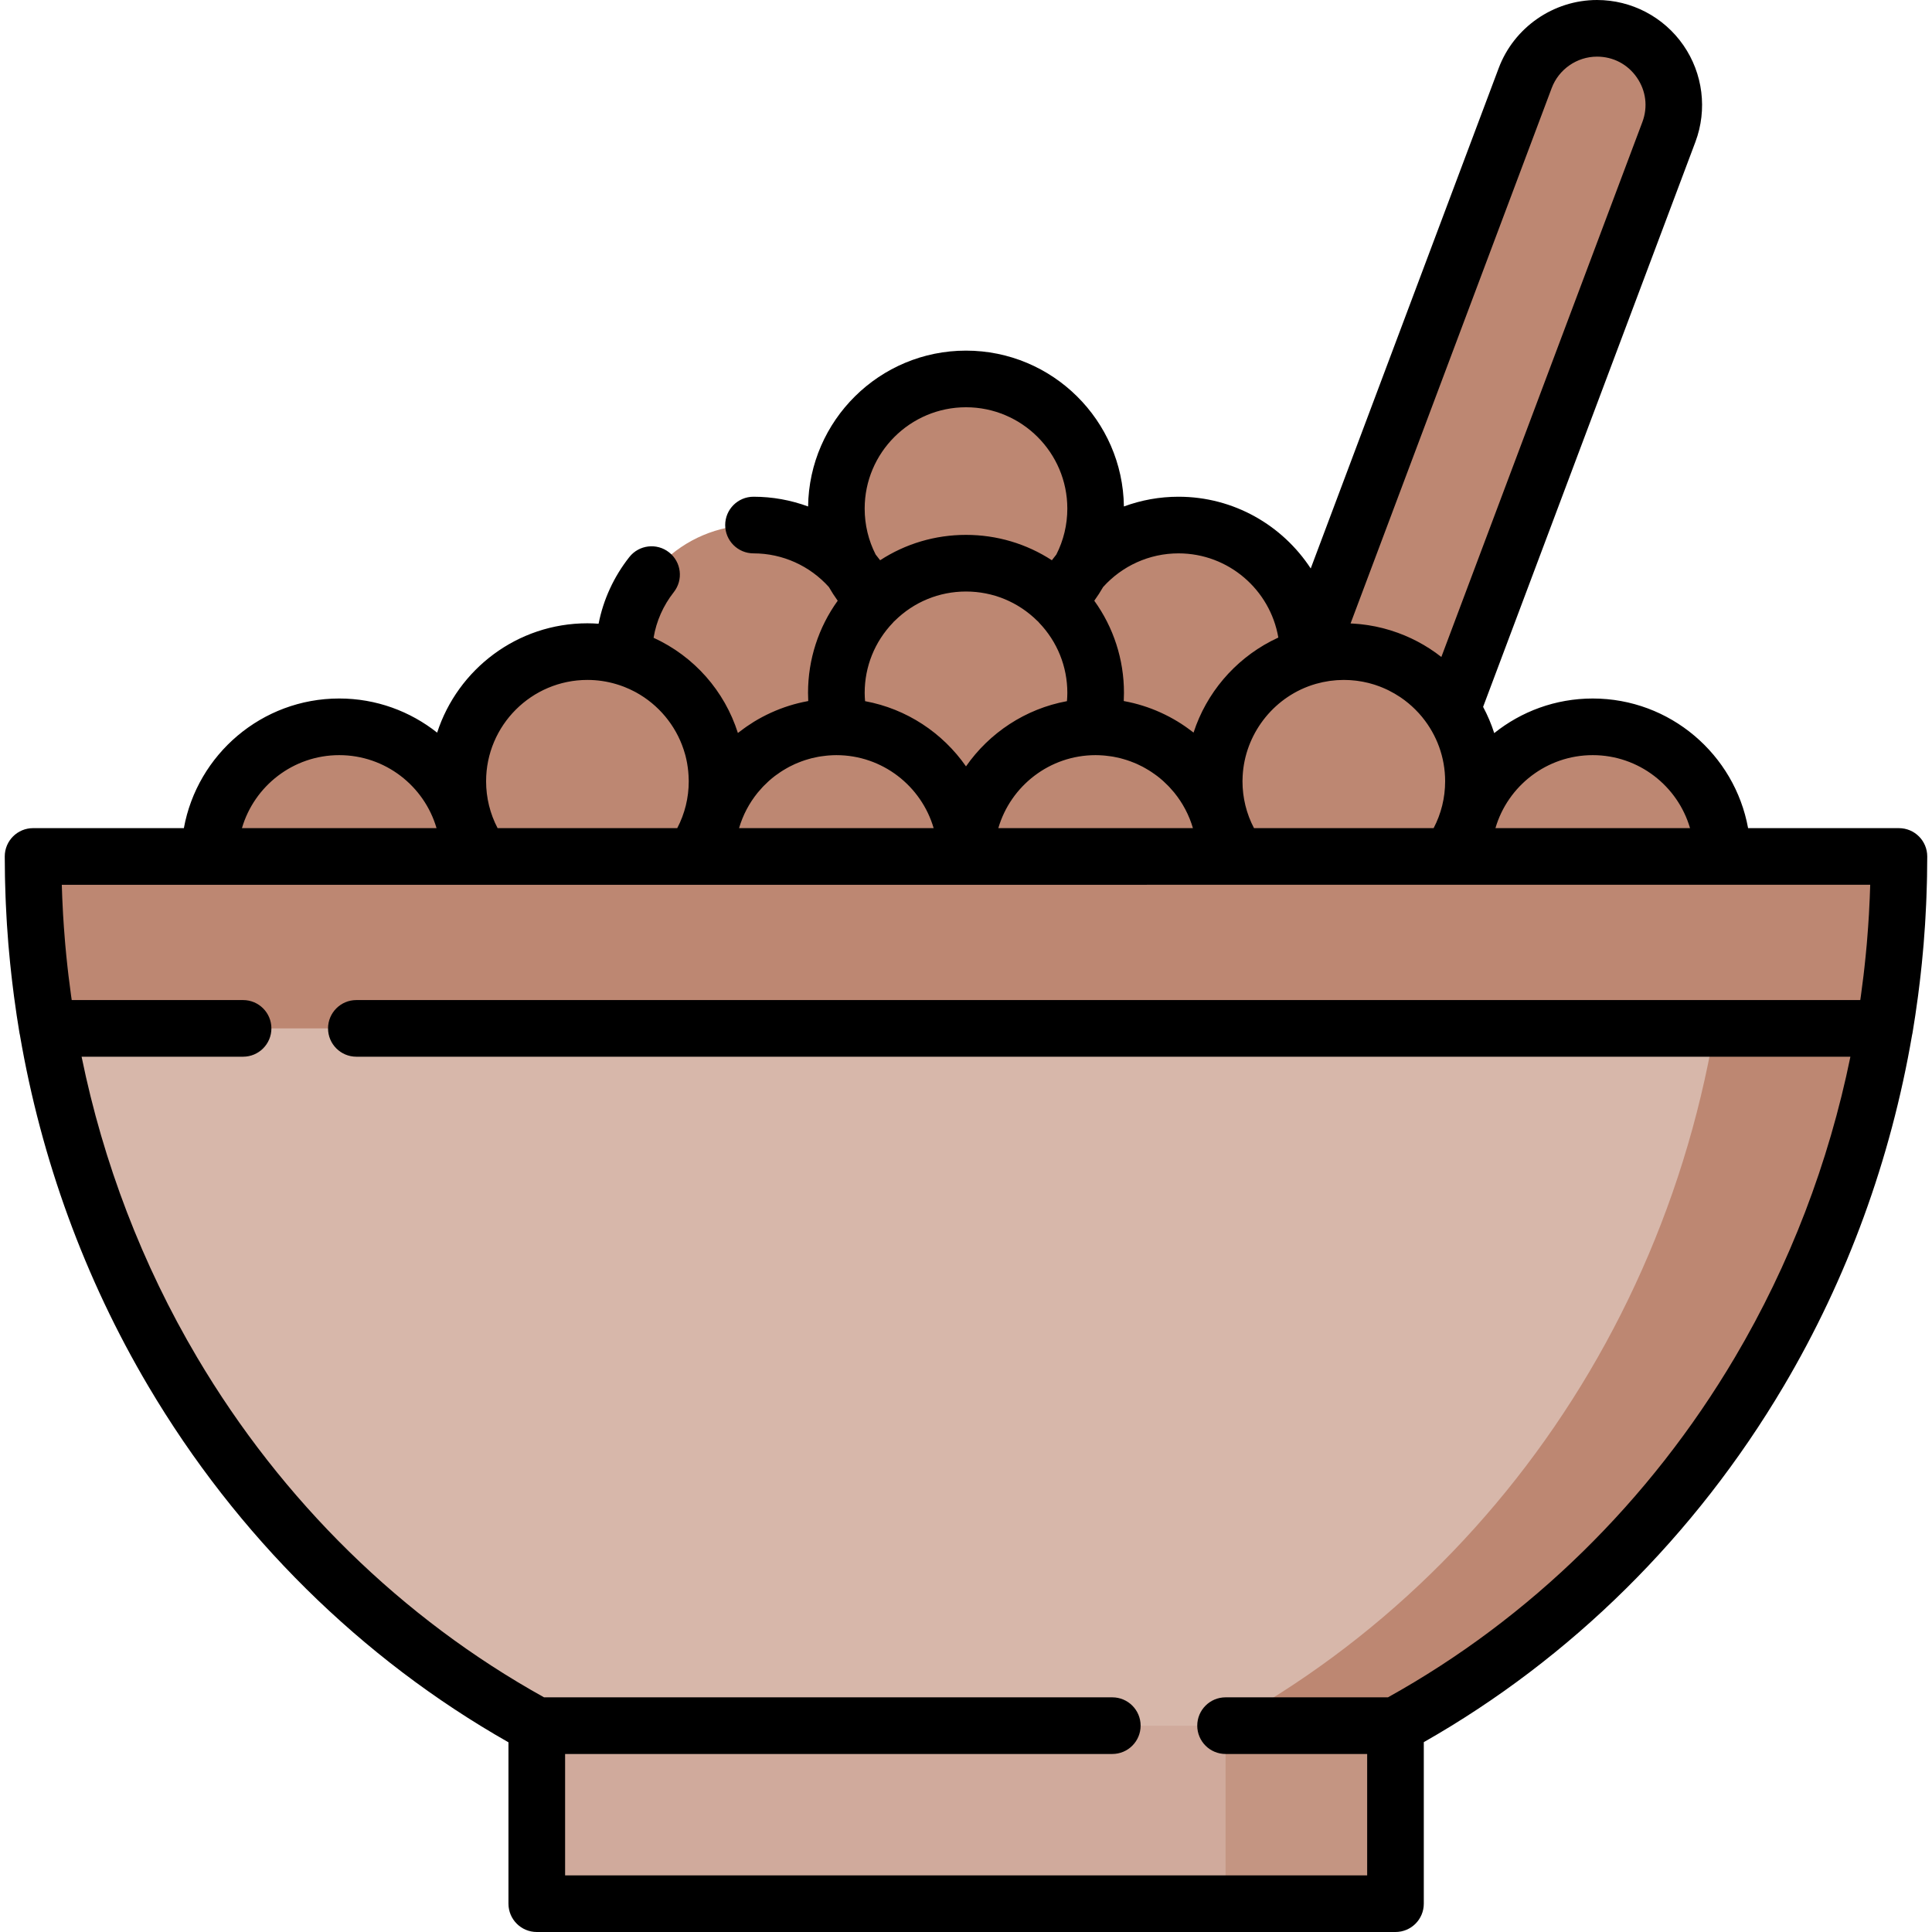 <svg xmlns="http://www.w3.org/2000/svg" fill="none" viewBox="0 0 512 512" height="512" width="512">
<path fill-opacity="0.7" fill="#BD8772" d="M369.817 457.32H142.257V504.499H369.817V457.32Z"></path>
<path fill-opacity="0.6" fill="#BD8772" d="M369.817 457.32H324.789V504.499H369.817V457.32Z"></path>
<path fill-opacity="0.6" fill="#BD8772" d="M142.254 457.316H369.745C449.051 414.125 503.235 327.19 503.235 226.969H8.764C8.764 327.191 62.949 414.125 142.254 457.316Z"></path>
<path fill="#BD8772" d="M458.208 226.97C458.208 327.191 404.024 414.125 324.718 457.317H369.746C449.052 414.126 503.236 327.191 503.236 226.97H458.208Z"></path>
<path fill="#BD8772" d="M499.43 272.532C501.929 257.74 503.235 242.515 503.235 226.97H8.764C8.764 242.516 10.07 257.74 12.568 272.532H499.43Z"></path>
<path fill="#BD8772" d="M458.208 226.97C458.208 242.516 456.902 257.74 454.403 272.532H499.431C501.93 257.74 503.236 242.515 503.236 226.97H458.208Z"></path>
<path fill="#BD8772" d="M312.309 139.142C298.192 139.142 286.071 147.658 280.786 159.832C286.709 166.005 290.356 174.378 290.356 183.609C290.356 186.737 289.931 189.764 289.147 192.643C289.547 192.629 289.948 192.615 290.353 192.615C301.996 192.615 312.279 198.413 318.493 207.272C319.607 207.068 320.707 206.829 321.781 206.522C322.01 191.063 332.446 178.086 346.651 174.017C346.654 173.844 346.664 173.673 346.664 173.499C346.665 154.524 331.283 139.142 312.309 139.142Z"></path>
<path fill="#BD8772" d="M193.502 207.27C199.716 198.411 209.998 192.614 221.641 192.614C222.048 192.614 222.451 192.631 222.856 192.645C222.071 189.765 221.645 186.737 221.645 183.608C221.645 174.377 225.292 166.004 231.215 159.831C225.931 147.659 213.808 139.141 199.692 139.141C180.717 139.141 165.336 154.522 165.336 173.497C165.336 173.69 165.347 173.88 165.351 174.073C179.436 178.202 189.762 191.102 190.016 206.462C191.151 206.796 192.32 207.053 193.502 207.27Z"></path>
<path fill="#BD8772" d="M256 149.253C237.025 149.253 221.644 164.634 221.644 183.609C221.644 186.738 222.07 189.765 222.854 192.646C238.163 193.178 250.921 203.721 254.788 217.935C255.191 217.949 255.593 217.966 256.001 217.966C256.405 217.966 256.806 217.949 257.207 217.935C261.074 203.718 273.835 193.175 289.148 192.645C289.931 189.764 290.357 186.737 290.357 183.608C290.355 164.634 274.974 149.253 256 149.253Z"></path>
<path fill="#BD8772" d="M231.834 159.194C238.041 153.05 246.576 149.253 256 149.253C265.424 149.253 273.959 153.05 280.166 159.194C286.457 152.967 290.356 144.33 290.356 134.779C290.356 115.804 274.975 100.423 256 100.423C237.025 100.423 221.644 115.804 221.644 134.779C221.644 144.33 225.543 152.967 231.834 159.194Z"></path>
<path fill="#BD8772" d="M422.091 192.614C403.116 192.614 387.735 207.995 387.735 226.97H456.446C456.447 207.996 441.066 192.614 422.091 192.614Z"></path>
<path fill="#BD8772" d="M384.099 226.97C388.111 221.349 390.48 214.472 390.48 207.039C390.48 188.064 375.099 172.683 356.124 172.683C337.149 172.683 321.768 188.064 321.768 207.039C321.768 214.473 324.136 221.348 328.149 226.97H384.099Z"></path>
<path fill="#BD8772" d="M290.352 192.614C271.378 192.614 255.996 207.995 255.996 226.97H324.708C324.708 207.996 309.327 192.614 290.352 192.614Z"></path>
<path fill="#BD8772" d="M221.641 192.614C202.666 192.614 187.285 207.995 187.285 226.97H255.996C255.997 207.996 240.615 192.614 221.641 192.614Z"></path>
<path fill="#BD8772" d="M183.648 226.97C187.66 221.349 190.029 214.472 190.029 207.039C190.029 188.064 174.648 172.683 155.673 172.683C136.699 172.683 121.317 188.064 121.317 207.039C121.317 214.473 123.685 221.348 127.698 226.97H183.648Z"></path>
<path fill="#BD8772" d="M89.902 192.614C70.927 192.614 55.546 207.995 55.546 226.97H124.257C124.258 207.996 108.877 192.614 89.902 192.614Z"></path>
<path fill="#BD8772" d="M423.232 7.505C414.752 7.505 407.161 12.768 404.188 20.71L346.589 174.035C349.618 173.161 352.815 172.684 356.125 172.684C368.076 172.684 378.599 178.79 384.753 188.049L442.277 34.971C447.252 21.677 437.425 7.505 423.232 7.505Z"></path>
<path fill="#BD8772" d="M423.232 7.505C419.269 7.505 415.507 8.667 412.313 10.701C419.988 15.633 423.934 25.521 420.396 34.97L367.866 174.762C374.814 177.293 380.723 181.987 384.752 188.049L442.276 34.97C447.252 21.677 437.425 7.505 423.232 7.505Z"></path>
<path fill="black" d="M508.23 264.442C508.26 264.222 508.291 264.003 508.32 263.783C508.477 262.585 508.626 261.387 508.768 260.187C508.84 259.583 508.909 258.977 508.977 258.372C509.092 257.345 509.206 256.319 509.309 255.291C509.405 254.339 509.491 253.386 509.577 252.433C509.645 251.688 509.719 250.942 509.781 250.196C509.921 248.504 510.043 246.809 510.152 245.113C510.189 244.53 510.219 243.946 510.253 243.363C510.325 242.123 510.391 240.883 510.447 239.642C510.475 239.023 510.5 238.403 510.524 237.783C510.572 236.52 510.611 235.256 510.643 233.993C510.657 233.444 510.673 232.895 510.684 232.346C510.718 230.556 510.74 228.765 510.74 226.972C510.74 222.827 507.381 219.467 503.235 219.467H463.262C459.714 199.956 442.608 185.111 422.089 185.111C412.223 185.111 403.15 188.55 395.987 194.281C395.211 191.861 394.221 189.535 393.038 187.329L449.302 37.604C452.502 29.058 451.309 19.479 446.11 11.979C440.91 4.478 432.358 0 423.232 0C411.686 0 401.209 7.265 397.163 18.07L347.356 150.649C339.875 139.214 326.964 131.638 312.309 131.638C307.279 131.638 302.397 132.543 297.846 134.219C297.544 111.395 278.894 92.919 255.999 92.919C233.105 92.919 214.455 111.395 214.152 134.219C209.601 132.543 204.719 131.638 199.689 131.638C195.544 131.638 192.184 134.998 192.184 139.143C192.184 143.288 195.544 146.648 199.689 146.648C207.444 146.648 214.648 149.99 219.656 155.563C220.372 156.811 221.155 158.024 222.002 159.198C216.9 166.277 214.137 174.756 214.137 183.609C214.137 184.333 214.156 185.057 214.194 185.779C214.131 185.79 214.07 185.807 214.007 185.819C210.661 186.438 207.456 187.455 204.438 188.822C204.374 188.851 204.311 188.879 204.247 188.908C203.513 189.245 202.789 189.598 202.079 189.976C202.054 189.989 202.028 190.002 202.003 190.015C201.26 190.411 200.528 190.826 199.813 191.266C199.752 191.303 199.693 191.344 199.632 191.382C199.046 191.746 198.47 192.124 197.903 192.516C197.662 192.682 197.425 192.854 197.187 193.026C196.811 193.298 196.439 193.575 196.071 193.859C195.899 193.991 195.72 194.113 195.55 194.248C192.023 183.139 183.984 173.953 173.205 169.017C173.937 164.612 175.756 160.492 178.568 156.916C181.131 153.659 180.566 148.94 177.309 146.378C174.052 143.816 169.334 144.379 166.771 147.637C162.642 152.886 159.895 158.887 158.631 165.295C157.652 165.226 156.668 165.179 155.671 165.179C137.083 165.179 121.294 177.361 115.848 194.158C108.709 188.501 99.696 185.109 89.901 185.109C69.381 185.109 52.276 199.954 48.728 219.465H8.764C4.619 219.465 1.259 222.825 1.259 226.97C1.259 228.763 1.281 230.554 1.315 232.344C1.325 232.894 1.342 233.445 1.356 233.995C1.387 235.257 1.426 236.518 1.474 237.777C1.498 238.401 1.523 239.026 1.551 239.651C1.606 240.882 1.672 242.111 1.743 243.34C1.777 243.934 1.808 244.529 1.846 245.122C1.955 246.812 2.076 248.5 2.216 250.186C2.279 250.954 2.356 251.722 2.426 252.489C2.511 253.42 2.594 254.35 2.688 255.28C2.793 256.321 2.908 257.359 3.024 258.399C3.09 258.988 3.157 259.578 3.227 260.166C3.371 261.379 3.52 262.59 3.679 263.8C3.706 264.002 3.734 264.203 3.761 264.405C4.181 267.543 4.64 270.673 5.165 273.783C5.196 273.965 5.237 274.142 5.281 274.319C10.916 307.211 22.402 338.771 39.307 367.35C62.759 406.997 95.695 439.547 134.747 461.728V504.495C134.747 508.64 138.107 512 142.252 512H369.816C373.962 512 377.321 508.64 377.321 504.495V461.687C416.342 439.507 449.251 406.973 472.689 367.35C489.594 338.77 501.079 307.21 506.715 274.317C506.758 274.141 506.8 273.964 506.83 273.783C507.354 270.685 507.81 267.568 508.23 264.442ZM422.091 200.119C434.294 200.119 444.621 208.3 447.876 219.466H396.307C399.561 208.3 409.888 200.119 422.091 200.119ZM200.777 210.09C200.836 210.017 200.899 209.947 200.96 209.874C201.318 209.442 201.689 209.021 202.074 208.612C202.182 208.497 202.29 208.384 202.4 208.271C202.774 207.886 203.16 207.513 203.558 207.15C203.651 207.065 203.74 206.977 203.834 206.894C204.311 206.47 204.805 206.062 205.312 205.673C205.445 205.571 205.584 205.477 205.719 205.377C206.085 205.106 206.458 204.844 206.839 204.592C207.059 204.447 207.281 204.305 207.505 204.166C207.817 203.972 208.135 203.787 208.457 203.605C208.702 203.466 208.945 203.323 209.195 203.192C209.688 202.933 210.192 202.688 210.703 202.459C210.996 202.328 211.296 202.212 211.594 202.091C211.878 201.976 212.163 201.862 212.453 201.756C212.764 201.642 213.078 201.534 213.395 201.432C213.709 201.33 214.027 201.238 214.346 201.148C214.632 201.067 214.917 200.98 215.208 200.908C215.777 200.767 216.355 200.646 216.938 200.542C217.175 200.5 217.415 200.468 217.654 200.432C218.096 200.366 218.542 200.308 218.99 200.264C219.208 200.242 219.427 200.22 219.646 200.204C220.306 200.155 220.971 200.121 221.644 200.121C233.846 200.121 244.174 208.302 247.428 219.468H195.859C196.867 216 198.56 212.825 200.777 210.09ZM229.149 183.609C229.149 176.655 231.806 170.056 236.63 165.029C236.708 164.948 236.768 164.856 236.842 164.773C236.933 164.691 237.027 164.615 237.115 164.529C242.177 159.519 248.884 156.759 256.002 156.759C263.119 156.759 269.826 159.519 274.889 164.529C274.976 164.615 275.07 164.69 275.16 164.771C275.234 164.855 275.295 164.947 275.373 165.029C280.197 170.057 282.855 176.656 282.855 183.609C282.855 184.345 282.814 185.081 282.753 185.814C271.717 187.848 262.186 194.22 256 203.096C249.814 194.222 240.287 187.851 229.255 185.815C229.19 185.081 229.149 184.345 229.149 183.609ZM290.352 200.119C291.024 200.119 291.689 200.154 292.349 200.202C292.568 200.218 292.787 200.24 293.005 200.262C293.454 200.306 293.9 200.364 294.342 200.43C294.58 200.466 294.82 200.497 295.057 200.539C295.64 200.643 296.217 200.764 296.786 200.904C297.077 200.976 297.363 201.064 297.652 201.145C297.969 201.235 298.285 201.327 298.598 201.428C298.915 201.531 299.229 201.639 299.543 201.753C299.83 201.858 300.113 201.971 300.396 202.086C300.696 202.208 300.998 202.324 301.294 202.456C301.803 202.684 302.305 202.928 302.797 203.187C303.049 203.319 303.295 203.464 303.543 203.604C303.86 203.784 304.175 203.967 304.485 204.159C304.712 204.299 304.936 204.443 305.158 204.59C305.533 204.839 305.9 205.097 306.262 205.364C306.402 205.467 306.546 205.565 306.685 205.671C307.189 206.059 307.681 206.464 308.156 206.887C308.254 206.974 308.348 207.067 308.445 207.155C308.836 207.512 309.216 207.88 309.586 208.26C309.7 208.377 309.814 208.496 309.926 208.615C310.302 209.016 310.666 209.429 311.019 209.853C311.086 209.933 311.156 210.011 311.221 210.092C313.435 212.826 315.127 215.999 316.136 219.462H264.567C267.822 208.3 278.15 200.119 290.352 200.119ZM329.272 207.039C329.272 206.909 329.28 206.782 329.282 206.653C329.282 206.646 329.284 206.64 329.284 206.633C329.447 195.659 336.453 185.81 346.584 181.945C346.614 181.933 346.644 181.921 346.674 181.909C347.317 181.667 347.973 181.45 348.64 181.257C348.685 181.244 348.731 181.231 348.777 181.218C349.94 180.888 351.118 180.635 352.308 180.464C352.373 180.455 352.438 180.448 352.503 180.439C353.004 180.371 353.507 180.319 354.011 180.279C354.143 180.269 354.276 180.257 354.409 180.249C354.98 180.212 355.552 180.188 356.125 180.188C356.645 180.188 357.164 180.207 357.679 180.236C357.833 180.245 357.986 180.26 358.14 180.271C358.506 180.298 358.871 180.331 359.235 180.373C359.405 180.393 359.575 180.415 359.744 180.438C360.098 180.486 360.451 180.542 360.803 180.603C360.961 180.631 361.119 180.657 361.276 180.688C361.679 180.767 362.079 180.856 362.477 180.952C362.574 180.976 362.673 180.995 362.77 181.02C363.248 181.142 363.722 181.278 364.191 181.426C364.365 181.481 364.536 181.543 364.708 181.601C364.997 181.699 365.285 181.799 365.571 181.906C365.796 181.991 366.019 182.08 366.242 182.171C366.46 182.26 366.677 182.353 366.893 182.447C367.145 182.558 367.398 182.67 367.646 182.788C367.794 182.859 367.94 182.934 368.087 183.008C369.112 183.52 370.102 184.093 371.048 184.727C371.084 184.751 371.121 184.775 371.157 184.799C371.489 185.024 371.816 185.257 372.138 185.496C372.17 185.52 372.201 185.544 372.233 185.567C373.554 186.561 374.78 187.674 375.896 188.89C375.951 188.95 376.007 189.01 376.061 189.07C376.305 189.34 376.543 189.615 376.776 189.895C376.847 189.981 376.917 190.07 376.988 190.157C380.728 194.772 382.976 200.645 382.976 207.035C382.976 211.411 381.93 215.644 379.927 219.462H332.322C330.318 215.648 329.272 211.415 329.272 207.039ZM411.215 23.341C413.081 18.358 417.909 15.009 423.231 15.009C427.501 15.009 431.343 17.021 433.775 20.529C436.207 24.036 436.744 28.341 435.25 32.33L381.973 174.108C378.008 170.991 373.511 168.625 368.7 167.112C368.582 167.075 368.462 167.039 368.343 167.003C367.852 166.853 367.358 166.713 366.861 166.581C366.705 166.54 366.55 166.497 366.393 166.457C365.846 166.319 365.294 166.191 364.74 166.075C364.663 166.059 364.588 166.04 364.511 166.024C363.895 165.898 363.273 165.789 362.649 165.691C362.458 165.661 362.265 165.637 362.073 165.609C361.629 165.546 361.182 165.488 360.734 165.438C360.51 165.413 360.285 165.39 360.06 165.369C359.603 165.326 359.144 165.292 358.684 165.264C358.495 165.253 358.308 165.238 358.118 165.229C358.051 165.226 357.984 165.219 357.917 165.217L411.215 23.341ZM338.771 168.955C338.725 168.976 338.682 169 338.636 169.021C338.026 169.303 337.423 169.599 336.829 169.91C336.815 169.918 336.8 169.925 336.786 169.932C327.15 174.974 319.712 183.654 316.306 194.143C316.162 194.029 316.01 193.927 315.865 193.815C315.487 193.524 315.104 193.24 314.716 192.961C314.49 192.799 314.266 192.635 314.037 192.478C312.723 191.573 311.356 190.743 309.941 189.99C309.889 189.962 309.837 189.937 309.785 189.91C309.101 189.55 308.405 189.21 307.699 188.887C307.629 188.855 307.56 188.824 307.49 188.792C304.491 187.44 301.307 186.434 297.985 185.818C297.924 185.807 297.865 185.791 297.805 185.78C297.843 185.057 297.862 184.332 297.862 183.608C297.862 174.756 295.098 166.277 289.996 159.198C290.845 158.023 291.626 156.81 292.342 155.563C297.35 149.99 304.553 146.648 312.309 146.648C325.559 146.647 336.599 156.294 338.771 168.955ZM256 107.927C270.806 107.927 282.851 119.972 282.851 134.778C282.851 139.087 281.841 143.235 279.937 146.963C279.533 147.456 279.138 147.96 278.755 148.473C272.034 144.101 264.194 141.748 255.999 141.748C247.804 141.748 239.964 144.101 233.243 148.474C232.86 147.961 232.466 147.458 232.061 146.964C230.157 143.237 229.147 139.087 229.147 134.779C229.149 119.973 241.194 107.927 256 107.927ZM155.673 180.188C158.327 180.188 160.89 180.581 163.313 181.302C163.94 181.488 164.555 181.697 165.16 181.924C165.306 181.979 165.45 182.038 165.594 182.095C166.024 182.265 166.445 182.449 166.862 182.639C167.276 182.829 167.685 183.029 168.087 183.24C168.25 183.325 168.414 183.41 168.575 183.497C174.474 186.743 179.023 192.141 181.168 198.626C181.294 199.012 181.415 199.4 181.524 199.794C181.567 199.948 181.615 200.101 181.656 200.256C181.815 200.872 181.952 201.497 182.067 202.128C182.081 202.202 182.094 202.277 182.107 202.352C182.347 203.733 182.487 205.147 182.511 206.586C182.511 206.596 182.514 206.606 182.514 206.617C182.516 206.758 182.525 206.897 182.525 207.038C182.525 211.414 181.479 215.647 179.476 219.465H131.87C129.867 215.648 128.821 211.414 128.821 207.038C128.822 192.233 140.867 180.188 155.673 180.188ZM89.902 200.119C102.104 200.119 112.432 208.3 115.686 219.466H64.118C67.373 208.3 77.7 200.119 89.902 200.119ZM495.625 234.475C495.558 236.855 495.452 239.236 495.322 241.613C495.307 241.876 495.296 242.14 495.281 242.403C495.155 244.588 494.995 246.771 494.815 248.95C494.775 249.435 494.737 249.921 494.694 250.406C494.52 252.39 494.318 254.37 494.1 256.348C494.02 257.071 493.938 257.795 493.852 258.517C493.642 260.283 493.414 262.045 493.169 263.804C493.112 264.212 493.049 264.619 492.99 265.028H94.439C90.294 265.028 86.934 268.388 86.934 272.533C86.934 276.678 90.294 280.038 94.439 280.038H490.377C484.63 308.157 474.324 335.107 459.771 359.709C437.248 397.786 405.481 428.906 367.819 449.812H324.79C320.644 449.812 317.285 453.172 317.285 457.317C317.285 461.462 320.644 464.822 324.79 464.822H362.313V496.991H149.759V464.822H294.771C298.917 464.822 302.276 461.462 302.276 457.317C302.276 453.172 298.917 449.812 294.771 449.812H144.181C106.519 428.906 74.751 397.786 52.229 359.709C37.676 335.106 27.37 308.157 21.623 280.038H64.42C68.565 280.038 71.925 276.678 71.925 272.533C71.925 268.388 68.565 265.028 64.42 265.028H19.01C18.951 264.624 18.889 264.219 18.832 263.815C18.587 262.055 18.358 260.291 18.148 258.523C18.061 257.796 17.979 257.068 17.898 256.34C17.681 254.372 17.48 252.401 17.306 250.425C17.262 249.926 17.223 249.426 17.182 248.927C17.004 246.758 16.844 244.586 16.719 242.412C16.703 242.141 16.692 241.869 16.677 241.598C16.547 239.226 16.442 236.851 16.375 234.476L495.625 234.475Z"></path>
</svg>
